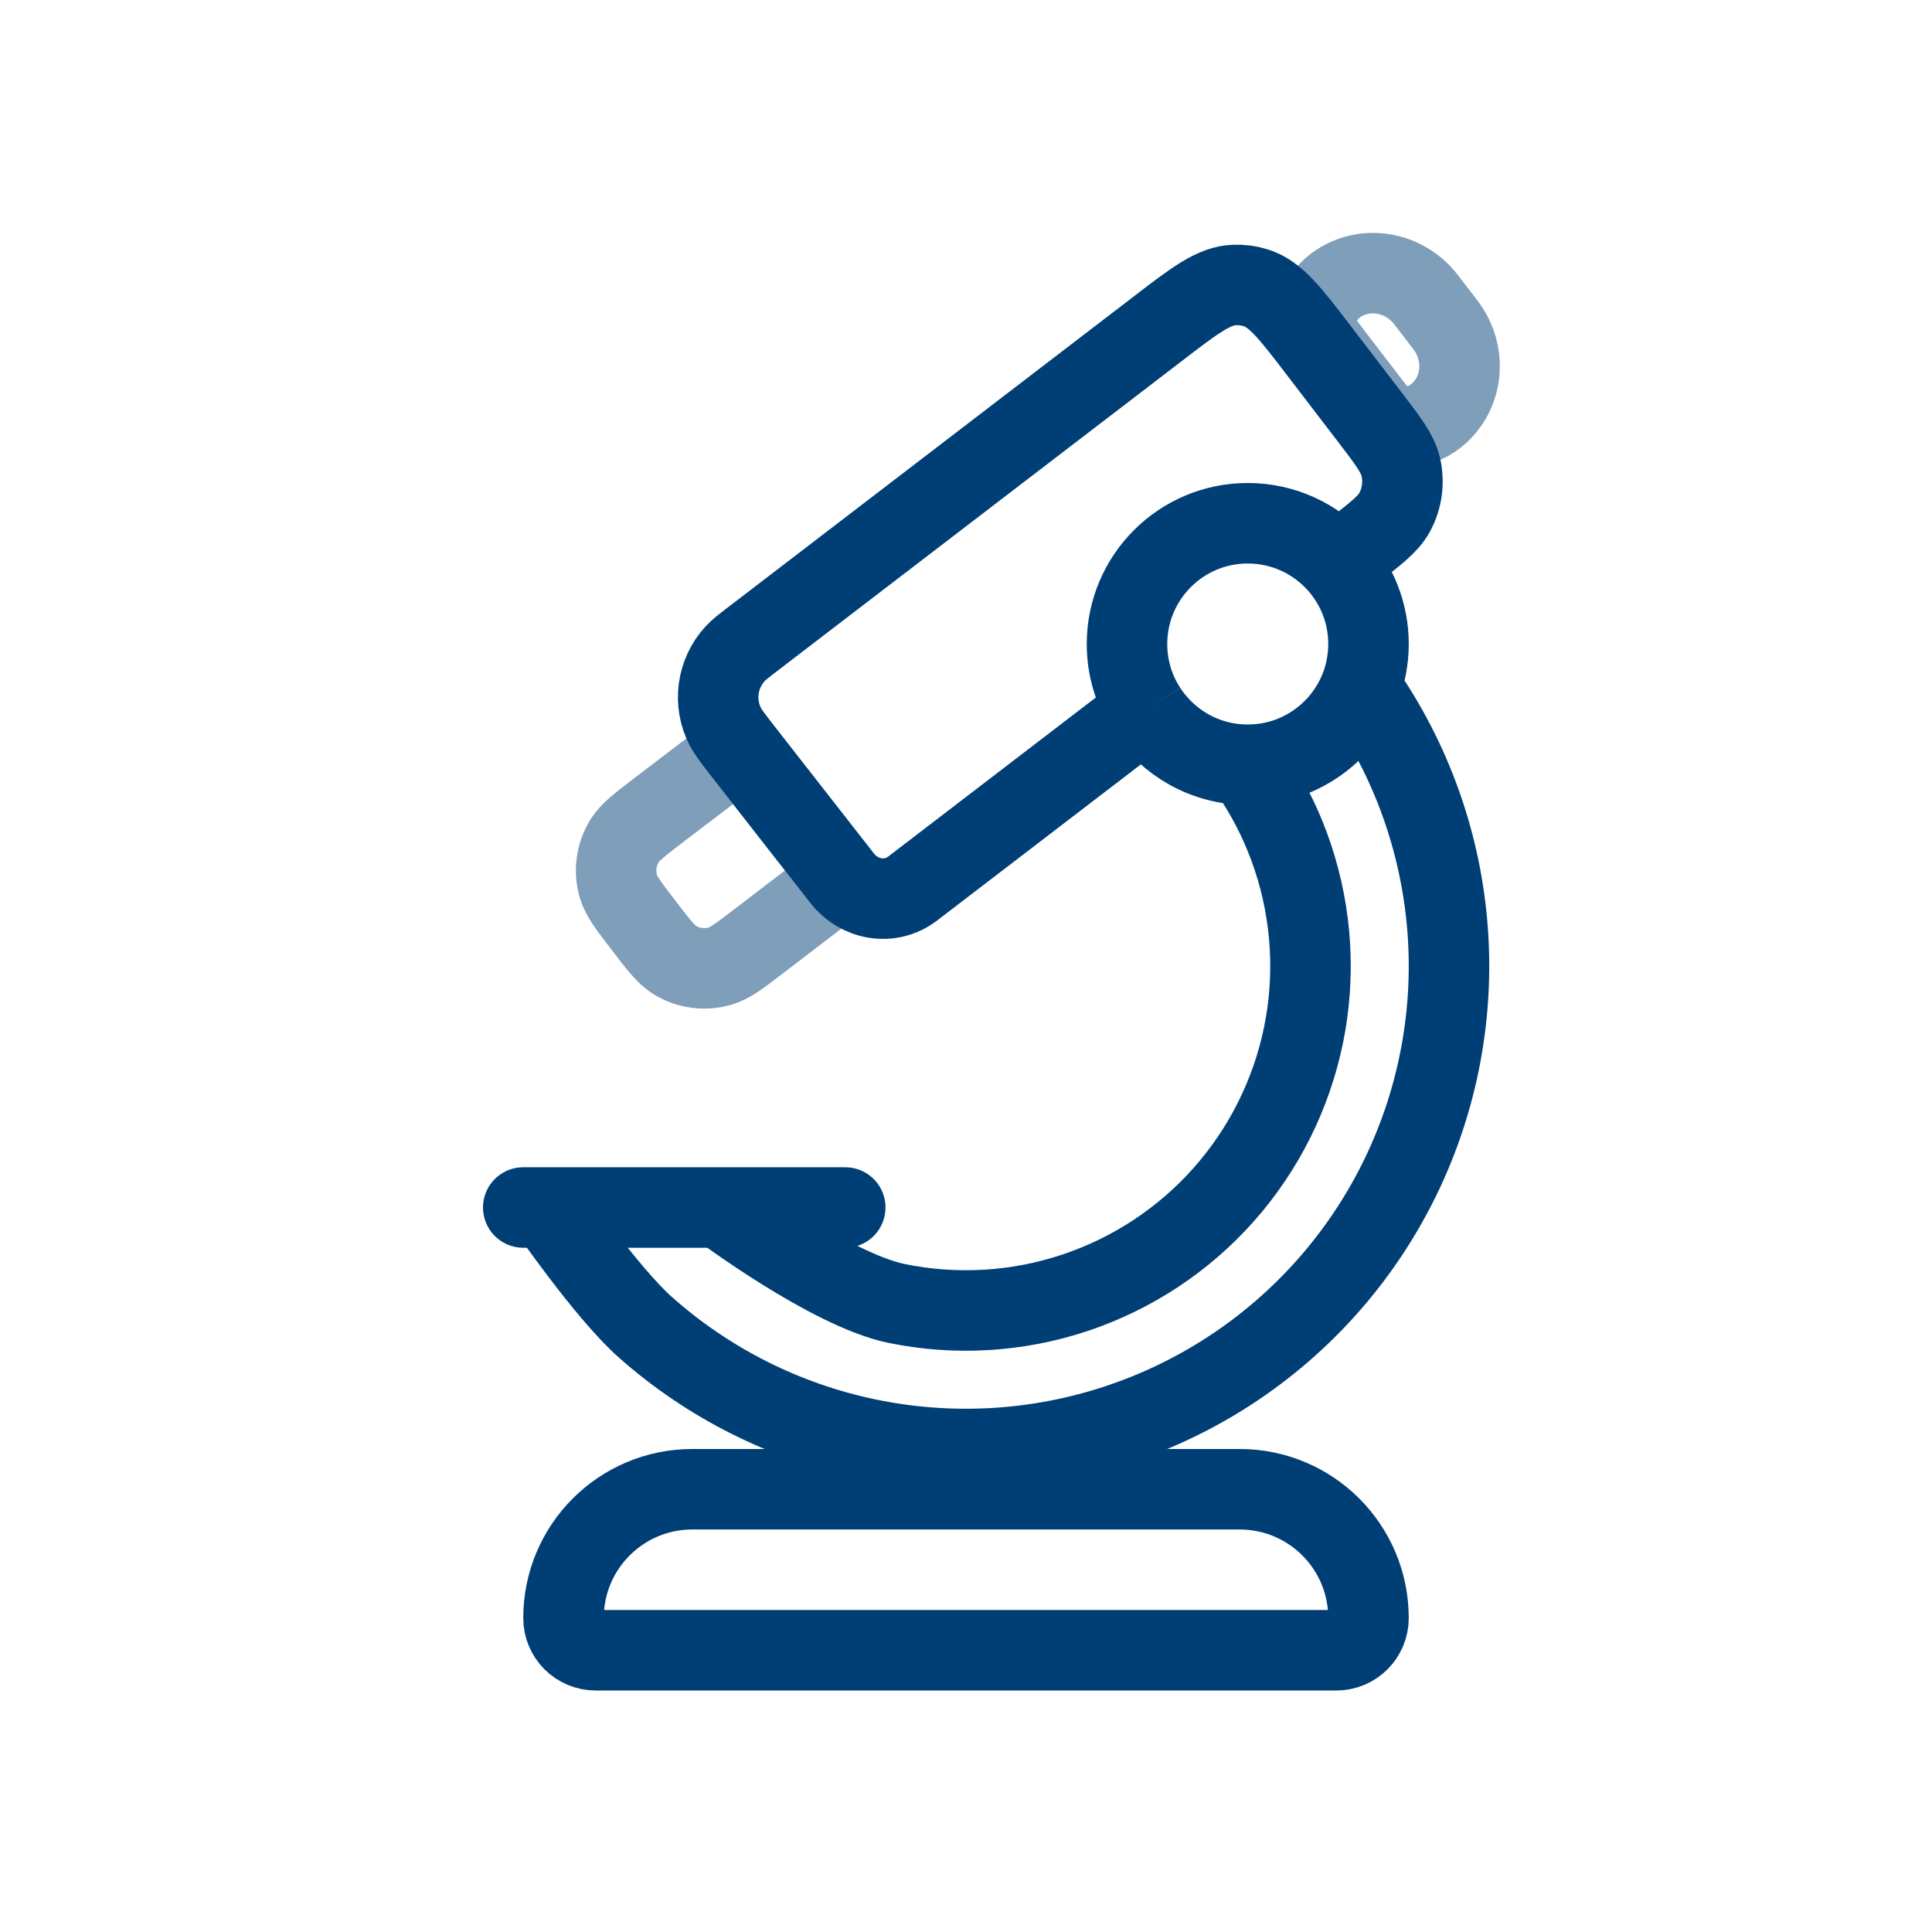 <?xml version="1.0" encoding="UTF-8"?> <svg xmlns="http://www.w3.org/2000/svg" width="24" height="24" viewBox="0 0 24 24" fill="none"><path d="M7 20.1C7 19.216 7.716 18.5 8.6 18.5H15.4C16.284 18.5 17 19.216 17 20.1V20.1C17 20.321 16.821 20.5 16.6 20.5H7.4C7.179 20.5 7 20.321 7 20.1V20.1Z" stroke="#003E76"></path><path d="M8.949 15C8.949 15 10.312 16.022 11.138 16.192C11.873 16.343 12.636 16.298 13.349 16.061C14.062 15.824 14.7 15.404 15.199 14.843C15.698 14.281 16.04 13.598 16.192 12.862C16.343 12.127 16.298 11.364 16.061 10.651C15.948 10.31 15.792 9.985 15.599 9.685L15.5 9.5M6.804 15C6.804 15 7.532 16.056 8.014 16.485C8.802 17.185 9.759 17.665 10.791 17.877C11.822 18.089 12.892 18.026 13.891 17.694C14.891 17.362 15.785 16.773 16.485 15.986C17.185 15.198 17.665 14.241 17.877 13.209C18.089 12.178 18.026 11.108 17.694 10.109C17.52 9.584 17.275 9.089 16.968 8.635L16.894 8.555M15.5 9.5C16.132 9.5 16.673 9.109 16.894 8.555M15.5 9.5C14.972 9.5 14.507 9.227 14.24 8.814M16.894 8.555C16.962 8.384 17 8.196 17 8C17 7.614 16.854 7.261 16.614 6.995M14.24 8.814C14.088 8.58 14 8.3 14 8C14 7.172 14.672 6.5 15.5 6.5C15.942 6.5 16.339 6.691 16.614 6.995M14.24 8.814L11.337 11.038C11.057 11.252 10.67 11.182 10.456 10.903L9.197 9.292C9.094 9.158 9.043 9.091 9.01 9.027C8.857 8.73 8.905 8.37 9.13 8.123C9.178 8.07 9.245 8.019 9.38 7.916L14.373 4.091C14.845 3.728 15.082 3.547 15.339 3.54C15.426 3.537 15.512 3.548 15.595 3.574C15.842 3.648 16.023 3.884 16.385 4.357L17 5.16C17.239 5.472 17.359 5.629 17.399 5.792C17.446 5.986 17.419 6.192 17.323 6.367C17.241 6.514 17.085 6.634 16.773 6.873L16.614 6.995" stroke="#003E76"></path><path d="M6.5 15H10.5" stroke="#003E76" stroke-linecap="round"></path><path opacity="0.5" d="M16.463 4.293C16.274 4.046 16.354 3.719 16.595 3.543C16.957 3.28 17.45 3.377 17.716 3.724L17.956 4.037C18.222 4.384 18.187 4.885 17.838 5.166C17.604 5.355 17.273 5.35 17.08 5.098L16.771 4.696L16.463 4.293Z" stroke="#003E76"></path><path opacity="0.5" d="M9.432 11.687L9.432 11.687L10.456 10.903L9.197 9.292L8.186 10.061L8.186 10.061C7.946 10.245 7.826 10.337 7.758 10.446C7.654 10.616 7.626 10.822 7.683 11.014C7.72 11.137 7.812 11.257 7.996 11.497L7.996 11.497C8.18 11.737 8.272 11.857 8.381 11.925C8.551 12.03 8.758 12.057 8.949 12C9.072 11.963 9.192 11.871 9.432 11.687Z" stroke="#003E76"></path></svg> 